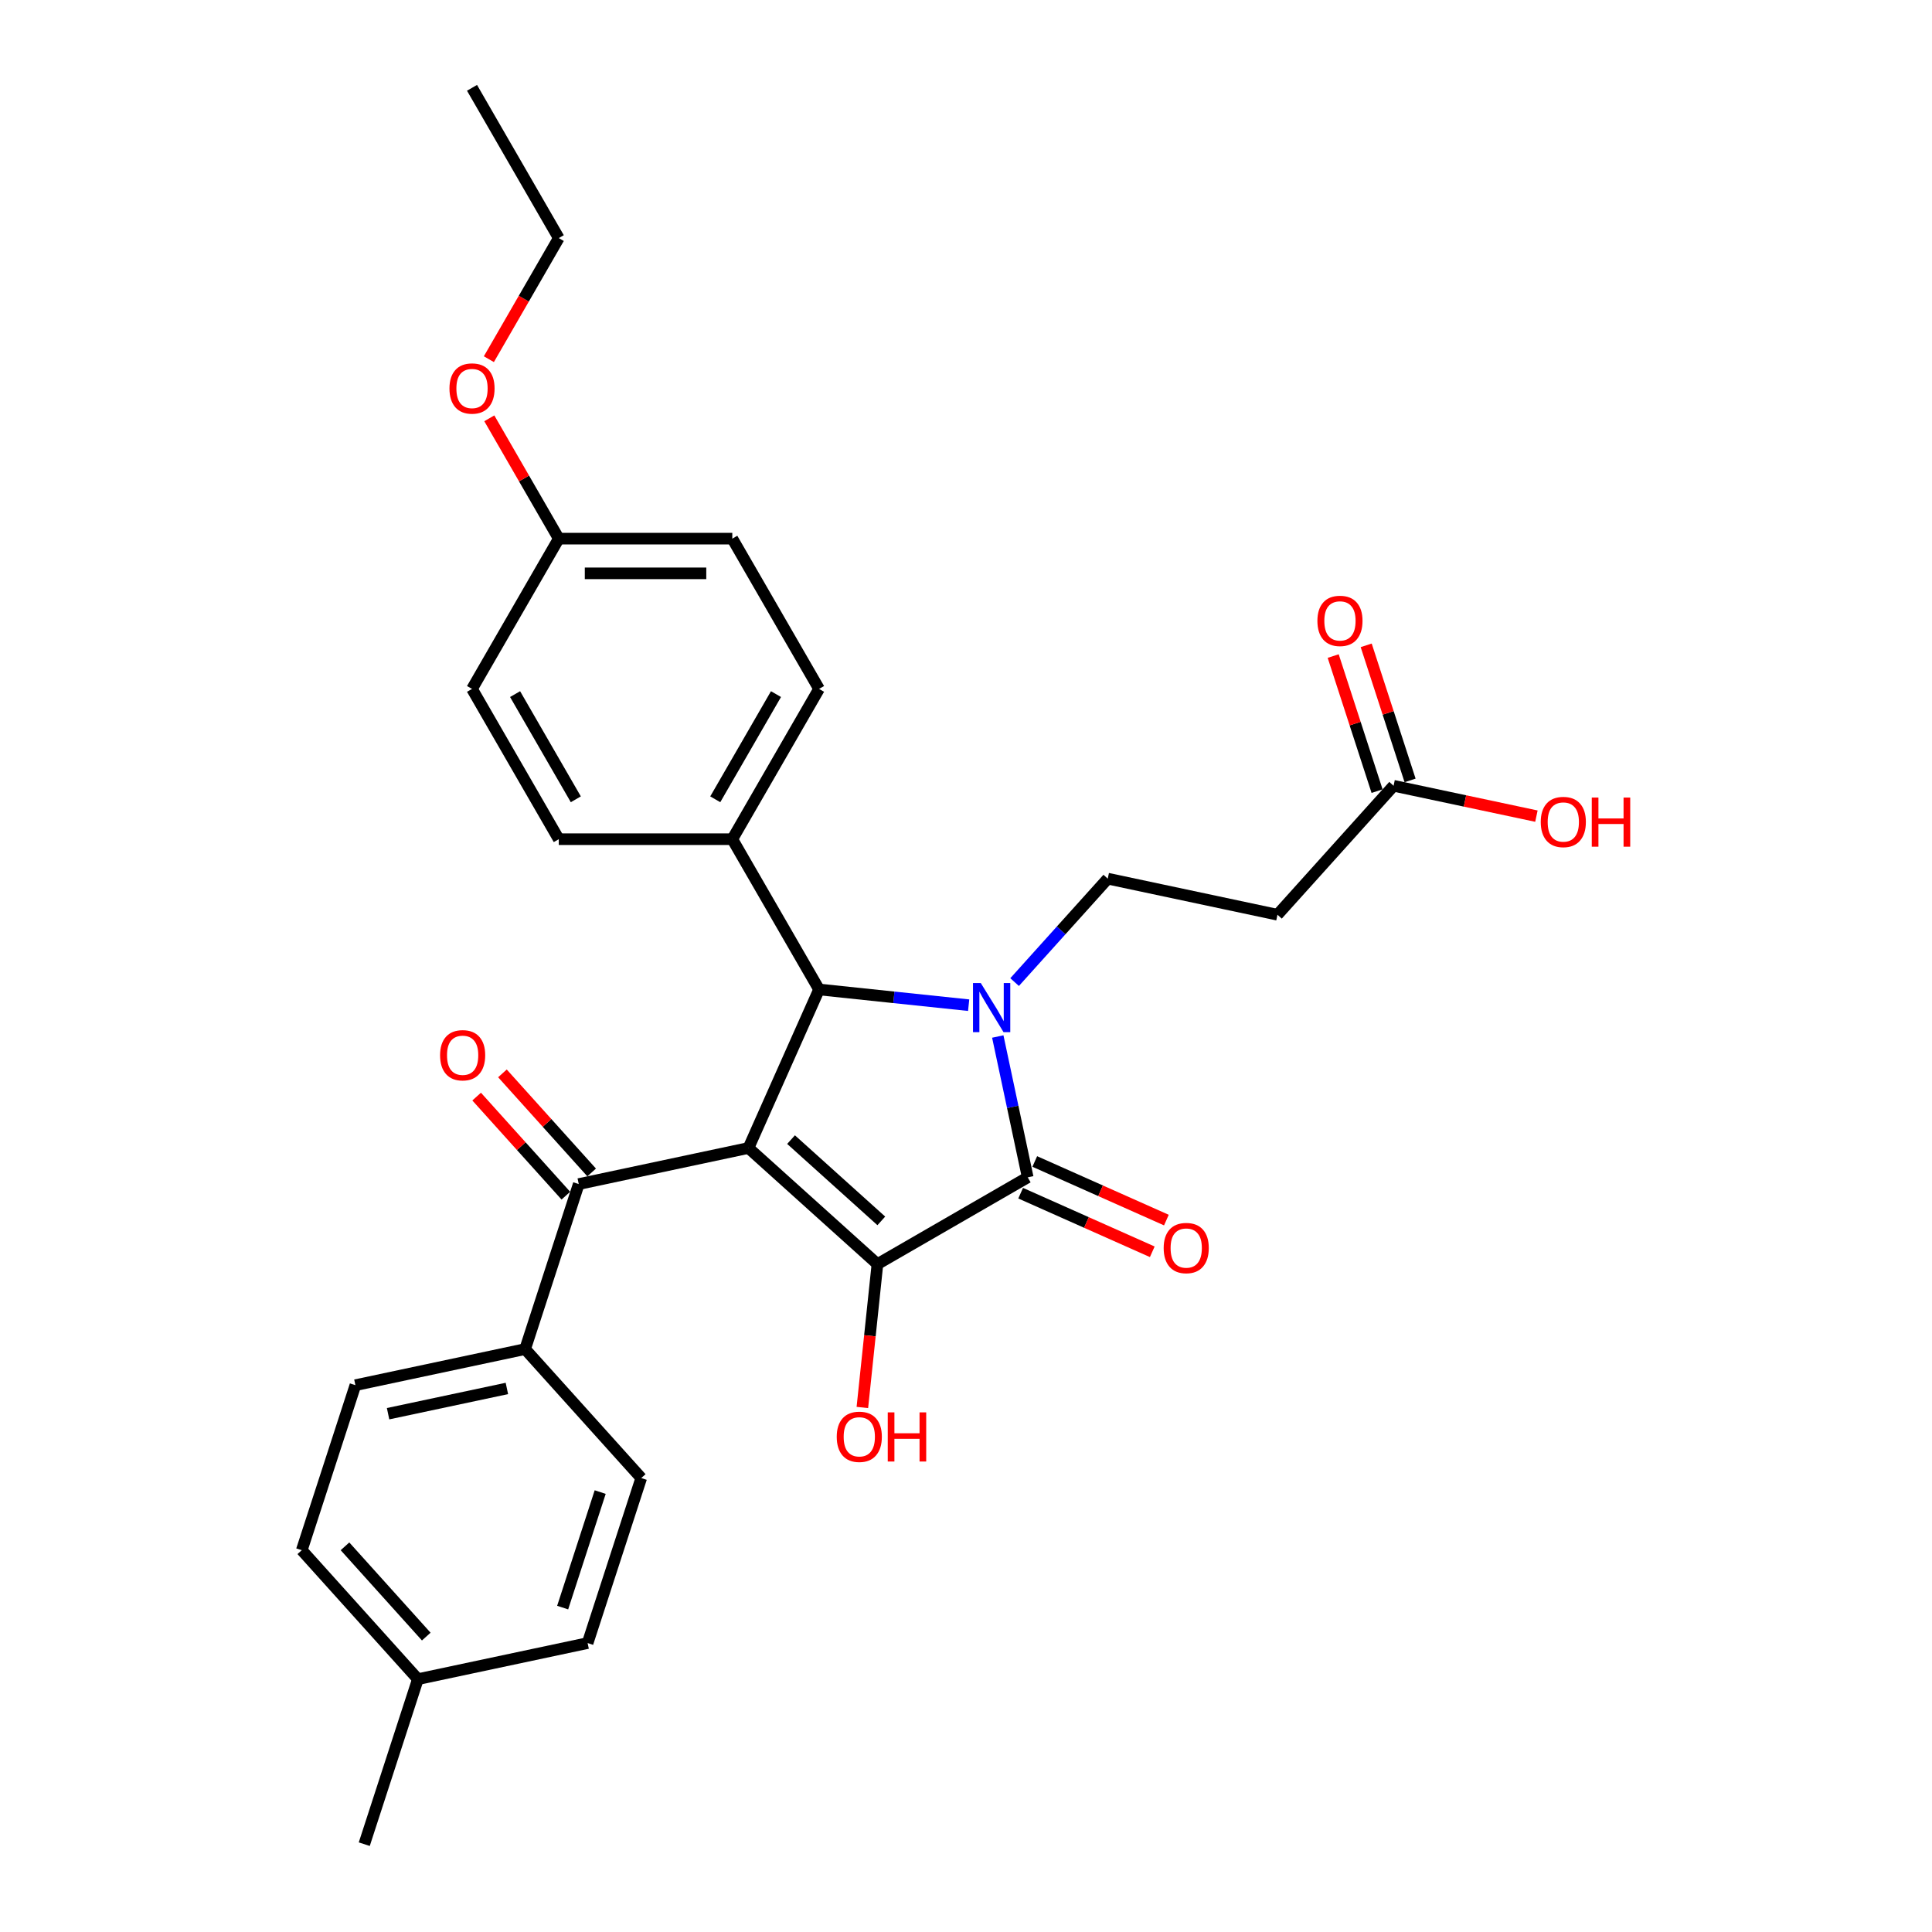 <?xml version='1.0' encoding='iso-8859-1'?>
<svg version='1.1' baseProfile='full'
              xmlns='http://www.w3.org/2000/svg'
                      xmlns:rdkit='http://www.rdkit.org/xml'
                      xmlns:xlink='http://www.w3.org/1999/xlink'
                  xml:space='preserve'
width='1000px' height='1000px' viewBox='0 0 1000 1000'>
<!-- END OF HEADER -->
<rect style='opacity:1.0;fill:#FFFFFF;stroke:none' width='1000' height='1000' x='0' y='0'> </rect>
<path class='bond-1' d='M 387.413,594.196 L 454.159,654.294' style='fill:none;fill-rule:evenodd;stroke:#000000;stroke-width:6px;stroke-linecap:butt;stroke-linejoin:miter;stroke-opacity:1' />
<path class='bond-1' d='M 409.445,589.862 L 456.166,631.93' style='fill:none;fill-rule:evenodd;stroke:#000000;stroke-width:6px;stroke-linecap:butt;stroke-linejoin:miter;stroke-opacity:1' />
<path class='bond-3' d='M 387.413,594.196 L 423.944,512.146' style='fill:none;fill-rule:evenodd;stroke:#000000;stroke-width:6px;stroke-linecap:butt;stroke-linejoin:miter;stroke-opacity:1' />
<path class='bond-4' d='M 387.413,594.196 L 299.561,612.87' style='fill:none;fill-rule:evenodd;stroke:#000000;stroke-width:6px;stroke-linecap:butt;stroke-linejoin:miter;stroke-opacity:1' />
<path class='bond-0' d='M 501.376,520.284 L 462.66,516.215' style='fill:none;fill-rule:evenodd;stroke:#0000FF;stroke-width:6px;stroke-linecap:butt;stroke-linejoin:miter;stroke-opacity:1' />
<path class='bond-0' d='M 462.66,516.215 L 423.944,512.146' style='fill:none;fill-rule:evenodd;stroke:#000000;stroke-width:6px;stroke-linecap:butt;stroke-linejoin:miter;stroke-opacity:1' />
<path class='bond-5' d='M 525.159,508.327 L 549.262,481.558' style='fill:none;fill-rule:evenodd;stroke:#0000FF;stroke-width:6px;stroke-linecap:butt;stroke-linejoin:miter;stroke-opacity:1' />
<path class='bond-5' d='M 549.262,481.558 L 573.365,454.789' style='fill:none;fill-rule:evenodd;stroke:#000000;stroke-width:6px;stroke-linecap:butt;stroke-linejoin:miter;stroke-opacity:1' />
<path class='bond-29' d='M 516.448,536.497 L 524.194,572.942' style='fill:none;fill-rule:evenodd;stroke:#0000FF;stroke-width:6px;stroke-linecap:butt;stroke-linejoin:miter;stroke-opacity:1' />
<path class='bond-29' d='M 524.194,572.942 L 531.941,609.386' style='fill:none;fill-rule:evenodd;stroke:#000000;stroke-width:6px;stroke-linecap:butt;stroke-linejoin:miter;stroke-opacity:1' />
<path class='bond-2' d='M 454.159,654.294 L 531.941,609.386' style='fill:none;fill-rule:evenodd;stroke:#000000;stroke-width:6px;stroke-linecap:butt;stroke-linejoin:miter;stroke-opacity:1' />
<path class='bond-12' d='M 454.159,654.294 L 450.258,691.402' style='fill:none;fill-rule:evenodd;stroke:#000000;stroke-width:6px;stroke-linecap:butt;stroke-linejoin:miter;stroke-opacity:1' />
<path class='bond-12' d='M 450.258,691.402 L 446.358,728.51' style='fill:none;fill-rule:evenodd;stroke:#FF0000;stroke-width:6px;stroke-linecap:butt;stroke-linejoin:miter;stroke-opacity:1' />
<path class='bond-9' d='M 528.288,617.591 L 562.352,632.758' style='fill:none;fill-rule:evenodd;stroke:#000000;stroke-width:6px;stroke-linecap:butt;stroke-linejoin:miter;stroke-opacity:1' />
<path class='bond-9' d='M 562.352,632.758 L 596.416,647.924' style='fill:none;fill-rule:evenodd;stroke:#FF0000;stroke-width:6px;stroke-linecap:butt;stroke-linejoin:miter;stroke-opacity:1' />
<path class='bond-9' d='M 535.594,601.181 L 569.658,616.348' style='fill:none;fill-rule:evenodd;stroke:#000000;stroke-width:6px;stroke-linecap:butt;stroke-linejoin:miter;stroke-opacity:1' />
<path class='bond-9' d='M 569.658,616.348 L 603.722,631.514' style='fill:none;fill-rule:evenodd;stroke:#FF0000;stroke-width:6px;stroke-linecap:butt;stroke-linejoin:miter;stroke-opacity:1' />
<path class='bond-7' d='M 423.944,512.146 L 379.037,434.364' style='fill:none;fill-rule:evenodd;stroke:#000000;stroke-width:6px;stroke-linecap:butt;stroke-linejoin:miter;stroke-opacity:1' />
<path class='bond-10' d='M 299.561,612.87 L 271.807,698.289' style='fill:none;fill-rule:evenodd;stroke:#000000;stroke-width:6px;stroke-linecap:butt;stroke-linejoin:miter;stroke-opacity:1' />
<path class='bond-11' d='M 306.236,606.86 L 283.147,581.218' style='fill:none;fill-rule:evenodd;stroke:#000000;stroke-width:6px;stroke-linecap:butt;stroke-linejoin:miter;stroke-opacity:1' />
<path class='bond-11' d='M 283.147,581.218 L 260.059,555.576' style='fill:none;fill-rule:evenodd;stroke:#FF0000;stroke-width:6px;stroke-linecap:butt;stroke-linejoin:miter;stroke-opacity:1' />
<path class='bond-11' d='M 292.887,618.879 L 269.798,593.237' style='fill:none;fill-rule:evenodd;stroke:#000000;stroke-width:6px;stroke-linecap:butt;stroke-linejoin:miter;stroke-opacity:1' />
<path class='bond-11' d='M 269.798,593.237 L 246.71,567.595' style='fill:none;fill-rule:evenodd;stroke:#FF0000;stroke-width:6px;stroke-linecap:butt;stroke-linejoin:miter;stroke-opacity:1' />
<path class='bond-6' d='M 573.365,454.789 L 661.217,473.462' style='fill:none;fill-rule:evenodd;stroke:#000000;stroke-width:6px;stroke-linecap:butt;stroke-linejoin:miter;stroke-opacity:1' />
<path class='bond-8' d='M 661.217,473.462 L 721.315,406.717' style='fill:none;fill-rule:evenodd;stroke:#000000;stroke-width:6px;stroke-linecap:butt;stroke-linejoin:miter;stroke-opacity:1' />
<path class='bond-14' d='M 379.037,434.364 L 423.944,356.582' style='fill:none;fill-rule:evenodd;stroke:#000000;stroke-width:6px;stroke-linecap:butt;stroke-linejoin:miter;stroke-opacity:1' />
<path class='bond-14' d='M 370.217,413.715 L 401.652,359.268' style='fill:none;fill-rule:evenodd;stroke:#000000;stroke-width:6px;stroke-linecap:butt;stroke-linejoin:miter;stroke-opacity:1' />
<path class='bond-15' d='M 379.037,434.364 L 289.222,434.364' style='fill:none;fill-rule:evenodd;stroke:#000000;stroke-width:6px;stroke-linecap:butt;stroke-linejoin:miter;stroke-opacity:1' />
<path class='bond-13' d='M 729.857,403.942 L 718.498,368.983' style='fill:none;fill-rule:evenodd;stroke:#000000;stroke-width:6px;stroke-linecap:butt;stroke-linejoin:miter;stroke-opacity:1' />
<path class='bond-13' d='M 718.498,368.983 L 707.139,334.025' style='fill:none;fill-rule:evenodd;stroke:#FF0000;stroke-width:6px;stroke-linecap:butt;stroke-linejoin:miter;stroke-opacity:1' />
<path class='bond-13' d='M 712.773,409.492 L 701.414,374.534' style='fill:none;fill-rule:evenodd;stroke:#000000;stroke-width:6px;stroke-linecap:butt;stroke-linejoin:miter;stroke-opacity:1' />
<path class='bond-13' d='M 701.414,374.534 L 690.056,339.575' style='fill:none;fill-rule:evenodd;stroke:#FF0000;stroke-width:6px;stroke-linecap:butt;stroke-linejoin:miter;stroke-opacity:1' />
<path class='bond-19' d='M 721.315,406.717 L 758.28,414.574' style='fill:none;fill-rule:evenodd;stroke:#000000;stroke-width:6px;stroke-linecap:butt;stroke-linejoin:miter;stroke-opacity:1' />
<path class='bond-19' d='M 758.28,414.574 L 795.246,422.431' style='fill:none;fill-rule:evenodd;stroke:#FF0000;stroke-width:6px;stroke-linecap:butt;stroke-linejoin:miter;stroke-opacity:1' />
<path class='bond-16' d='M 271.807,698.289 L 183.955,716.962' style='fill:none;fill-rule:evenodd;stroke:#000000;stroke-width:6px;stroke-linecap:butt;stroke-linejoin:miter;stroke-opacity:1' />
<path class='bond-16' d='M 262.364,718.66 L 200.867,731.731' style='fill:none;fill-rule:evenodd;stroke:#000000;stroke-width:6px;stroke-linecap:butt;stroke-linejoin:miter;stroke-opacity:1' />
<path class='bond-17' d='M 271.807,698.289 L 331.905,765.034' style='fill:none;fill-rule:evenodd;stroke:#000000;stroke-width:6px;stroke-linecap:butt;stroke-linejoin:miter;stroke-opacity:1' />
<path class='bond-20' d='M 423.944,356.582 L 379.037,278.8' style='fill:none;fill-rule:evenodd;stroke:#000000;stroke-width:6px;stroke-linecap:butt;stroke-linejoin:miter;stroke-opacity:1' />
<path class='bond-21' d='M 289.222,434.364 L 244.315,356.582' style='fill:none;fill-rule:evenodd;stroke:#000000;stroke-width:6px;stroke-linecap:butt;stroke-linejoin:miter;stroke-opacity:1' />
<path class='bond-21' d='M 298.042,413.715 L 266.607,359.268' style='fill:none;fill-rule:evenodd;stroke:#000000;stroke-width:6px;stroke-linecap:butt;stroke-linejoin:miter;stroke-opacity:1' />
<path class='bond-22' d='M 183.955,716.962 L 156.2,802.381' style='fill:none;fill-rule:evenodd;stroke:#000000;stroke-width:6px;stroke-linecap:butt;stroke-linejoin:miter;stroke-opacity:1' />
<path class='bond-23' d='M 331.905,765.034 L 304.15,850.453' style='fill:none;fill-rule:evenodd;stroke:#000000;stroke-width:6px;stroke-linecap:butt;stroke-linejoin:miter;stroke-opacity:1' />
<path class='bond-23' d='M 310.658,772.296 L 291.23,832.089' style='fill:none;fill-rule:evenodd;stroke:#000000;stroke-width:6px;stroke-linecap:butt;stroke-linejoin:miter;stroke-opacity:1' />
<path class='bond-18' d='M 289.222,278.8 L 244.315,356.582' style='fill:none;fill-rule:evenodd;stroke:#000000;stroke-width:6px;stroke-linecap:butt;stroke-linejoin:miter;stroke-opacity:1' />
<path class='bond-25' d='M 289.222,278.8 L 271.243,247.66' style='fill:none;fill-rule:evenodd;stroke:#000000;stroke-width:6px;stroke-linecap:butt;stroke-linejoin:miter;stroke-opacity:1' />
<path class='bond-25' d='M 271.243,247.66 L 253.265,216.52' style='fill:none;fill-rule:evenodd;stroke:#FF0000;stroke-width:6px;stroke-linecap:butt;stroke-linejoin:miter;stroke-opacity:1' />
<path class='bond-30' d='M 289.222,278.8 L 379.037,278.8' style='fill:none;fill-rule:evenodd;stroke:#000000;stroke-width:6px;stroke-linecap:butt;stroke-linejoin:miter;stroke-opacity:1' />
<path class='bond-30' d='M 302.694,296.763 L 365.565,296.763' style='fill:none;fill-rule:evenodd;stroke:#000000;stroke-width:6px;stroke-linecap:butt;stroke-linejoin:miter;stroke-opacity:1' />
<path class='bond-31' d='M 156.2,802.381 L 216.298,869.126' style='fill:none;fill-rule:evenodd;stroke:#000000;stroke-width:6px;stroke-linecap:butt;stroke-linejoin:miter;stroke-opacity:1' />
<path class='bond-31' d='M 178.564,800.373 L 220.633,847.095' style='fill:none;fill-rule:evenodd;stroke:#000000;stroke-width:6px;stroke-linecap:butt;stroke-linejoin:miter;stroke-opacity:1' />
<path class='bond-24' d='M 304.15,850.453 L 216.298,869.126' style='fill:none;fill-rule:evenodd;stroke:#000000;stroke-width:6px;stroke-linecap:butt;stroke-linejoin:miter;stroke-opacity:1' />
<path class='bond-27' d='M 216.298,869.126 L 188.544,954.545' style='fill:none;fill-rule:evenodd;stroke:#000000;stroke-width:6px;stroke-linecap:butt;stroke-linejoin:miter;stroke-opacity:1' />
<path class='bond-26' d='M 253.037,185.912 L 271.129,154.574' style='fill:none;fill-rule:evenodd;stroke:#FF0000;stroke-width:6px;stroke-linecap:butt;stroke-linejoin:miter;stroke-opacity:1' />
<path class='bond-26' d='M 271.129,154.574 L 289.222,123.236' style='fill:none;fill-rule:evenodd;stroke:#000000;stroke-width:6px;stroke-linecap:butt;stroke-linejoin:miter;stroke-opacity:1' />
<path class='bond-28' d='M 289.222,123.236 L 244.315,45.455' style='fill:none;fill-rule:evenodd;stroke:#000000;stroke-width:6px;stroke-linecap:butt;stroke-linejoin:miter;stroke-opacity:1' />
<path  class='atom-1' d='M 507.645 508.816
L 515.979 522.289
Q 516.806 523.618, 518.135 526.025
Q 519.464 528.432, 519.536 528.576
L 519.536 508.816
L 522.913 508.816
L 522.913 534.252
L 519.428 534.252
L 510.483 519.522
Q 509.441 517.798, 508.327 515.822
Q 507.249 513.846, 506.926 513.235
L 506.926 534.252
L 503.621 534.252
L 503.621 508.816
L 507.645 508.816
' fill='#0000FF'/>
<path  class='atom-10' d='M 602.315 645.989
Q 602.315 639.882, 605.332 636.469
Q 608.35 633.056, 613.991 633.056
Q 619.631 633.056, 622.649 636.469
Q 625.666 639.882, 625.666 645.989
Q 625.666 652.169, 622.613 655.689
Q 619.559 659.174, 613.991 659.174
Q 608.386 659.174, 605.332 655.689
Q 602.315 652.204, 602.315 645.989
M 613.991 656.3
Q 617.871 656.3, 619.954 653.713
Q 622.074 651.091, 622.074 645.989
Q 622.074 640.996, 619.954 638.481
Q 617.871 635.93, 613.991 635.93
Q 610.111 635.93, 607.991 638.445
Q 605.907 640.96, 605.907 645.989
Q 605.907 651.127, 607.991 653.713
Q 610.111 656.3, 613.991 656.3
' fill='#FF0000'/>
<path  class='atom-12' d='M 227.787 546.196
Q 227.787 540.089, 230.805 536.676
Q 233.823 533.263, 239.463 533.263
Q 245.104 533.263, 248.121 536.676
Q 251.139 540.089, 251.139 546.196
Q 251.139 552.375, 248.085 555.896
Q 245.032 559.381, 239.463 559.381
Q 233.859 559.381, 230.805 555.896
Q 227.787 552.411, 227.787 546.196
M 239.463 556.507
Q 243.343 556.507, 245.427 553.92
Q 247.547 551.297, 247.547 546.196
Q 247.547 541.202, 245.427 538.687
Q 243.343 536.137, 239.463 536.137
Q 235.583 536.137, 233.464 538.652
Q 231.38 541.166, 231.38 546.196
Q 231.38 551.333, 233.464 553.92
Q 235.583 556.507, 239.463 556.507
' fill='#FF0000'/>
<path  class='atom-13' d='M 433.095 743.689
Q 433.095 737.581, 436.112 734.168
Q 439.13 730.755, 444.77 730.755
Q 450.411 730.755, 453.429 734.168
Q 456.446 737.581, 456.446 743.689
Q 456.446 749.868, 453.393 753.389
Q 450.339 756.873, 444.77 756.873
Q 439.166 756.873, 436.112 753.389
Q 433.095 749.904, 433.095 743.689
M 444.77 753.999
Q 448.65 753.999, 450.734 751.413
Q 452.854 748.79, 452.854 743.689
Q 452.854 738.695, 450.734 736.18
Q 448.65 733.629, 444.77 733.629
Q 440.89 733.629, 438.771 736.144
Q 436.687 738.659, 436.687 743.689
Q 436.687 748.826, 438.771 751.413
Q 440.89 753.999, 444.77 753.999
' fill='#FF0000'/>
<path  class='atom-13' d='M 459.5 731.043
L 462.949 731.043
L 462.949 741.856
L 475.954 741.856
L 475.954 731.043
L 479.403 731.043
L 479.403 756.478
L 475.954 756.478
L 475.954 744.73
L 462.949 744.73
L 462.949 756.478
L 459.5 756.478
L 459.5 731.043
' fill='#FF0000'/>
<path  class='atom-14' d='M 681.885 321.37
Q 681.885 315.262, 684.902 311.849
Q 687.92 308.437, 693.561 308.437
Q 699.201 308.437, 702.219 311.849
Q 705.237 315.262, 705.237 321.37
Q 705.237 327.549, 702.183 331.07
Q 699.129 334.555, 693.561 334.555
Q 687.956 334.555, 684.902 331.07
Q 681.885 327.585, 681.885 321.37
M 693.561 331.681
Q 697.441 331.681, 699.524 329.094
Q 701.644 326.471, 701.644 321.37
Q 701.644 316.376, 699.524 313.861
Q 697.441 311.311, 693.561 311.311
Q 689.681 311.311, 687.561 313.825
Q 685.477 316.34, 685.477 321.37
Q 685.477 326.507, 687.561 329.094
Q 689.681 331.681, 693.561 331.681
' fill='#FF0000'/>
<path  class='atom-20' d='M 797.491 425.462
Q 797.491 419.355, 800.509 415.942
Q 803.527 412.529, 809.167 412.529
Q 814.807 412.529, 817.825 415.942
Q 820.843 419.355, 820.843 425.462
Q 820.843 431.642, 817.789 435.162
Q 814.736 438.647, 809.167 438.647
Q 803.563 438.647, 800.509 435.162
Q 797.491 431.678, 797.491 425.462
M 809.167 435.773
Q 813.047 435.773, 815.131 433.186
Q 817.25 430.564, 817.25 425.462
Q 817.25 420.469, 815.131 417.954
Q 813.047 415.403, 809.167 415.403
Q 805.287 415.403, 803.167 417.918
Q 801.084 420.433, 801.084 425.462
Q 801.084 430.6, 803.167 433.186
Q 805.287 435.773, 809.167 435.773
' fill='#FF0000'/>
<path  class='atom-20' d='M 823.897 412.816
L 827.346 412.816
L 827.346 423.63
L 840.351 423.63
L 840.351 412.816
L 843.8 412.816
L 843.8 438.252
L 840.351 438.252
L 840.351 426.504
L 827.346 426.504
L 827.346 438.252
L 823.897 438.252
L 823.897 412.816
' fill='#FF0000'/>
<path  class='atom-26' d='M 232.639 201.09
Q 232.639 194.983, 235.656 191.57
Q 238.674 188.157, 244.315 188.157
Q 249.955 188.157, 252.973 191.57
Q 255.991 194.983, 255.991 201.09
Q 255.991 207.269, 252.937 210.79
Q 249.883 214.275, 244.315 214.275
Q 238.71 214.275, 235.656 210.79
Q 232.639 207.305, 232.639 201.09
M 244.315 211.401
Q 248.195 211.401, 250.278 208.814
Q 252.398 206.192, 252.398 201.09
Q 252.398 196.097, 250.278 193.582
Q 248.195 191.031, 244.315 191.031
Q 240.435 191.031, 238.315 193.546
Q 236.231 196.061, 236.231 201.09
Q 236.231 206.228, 238.315 208.814
Q 240.435 211.401, 244.315 211.401
' fill='#FF0000'/>
</svg>
